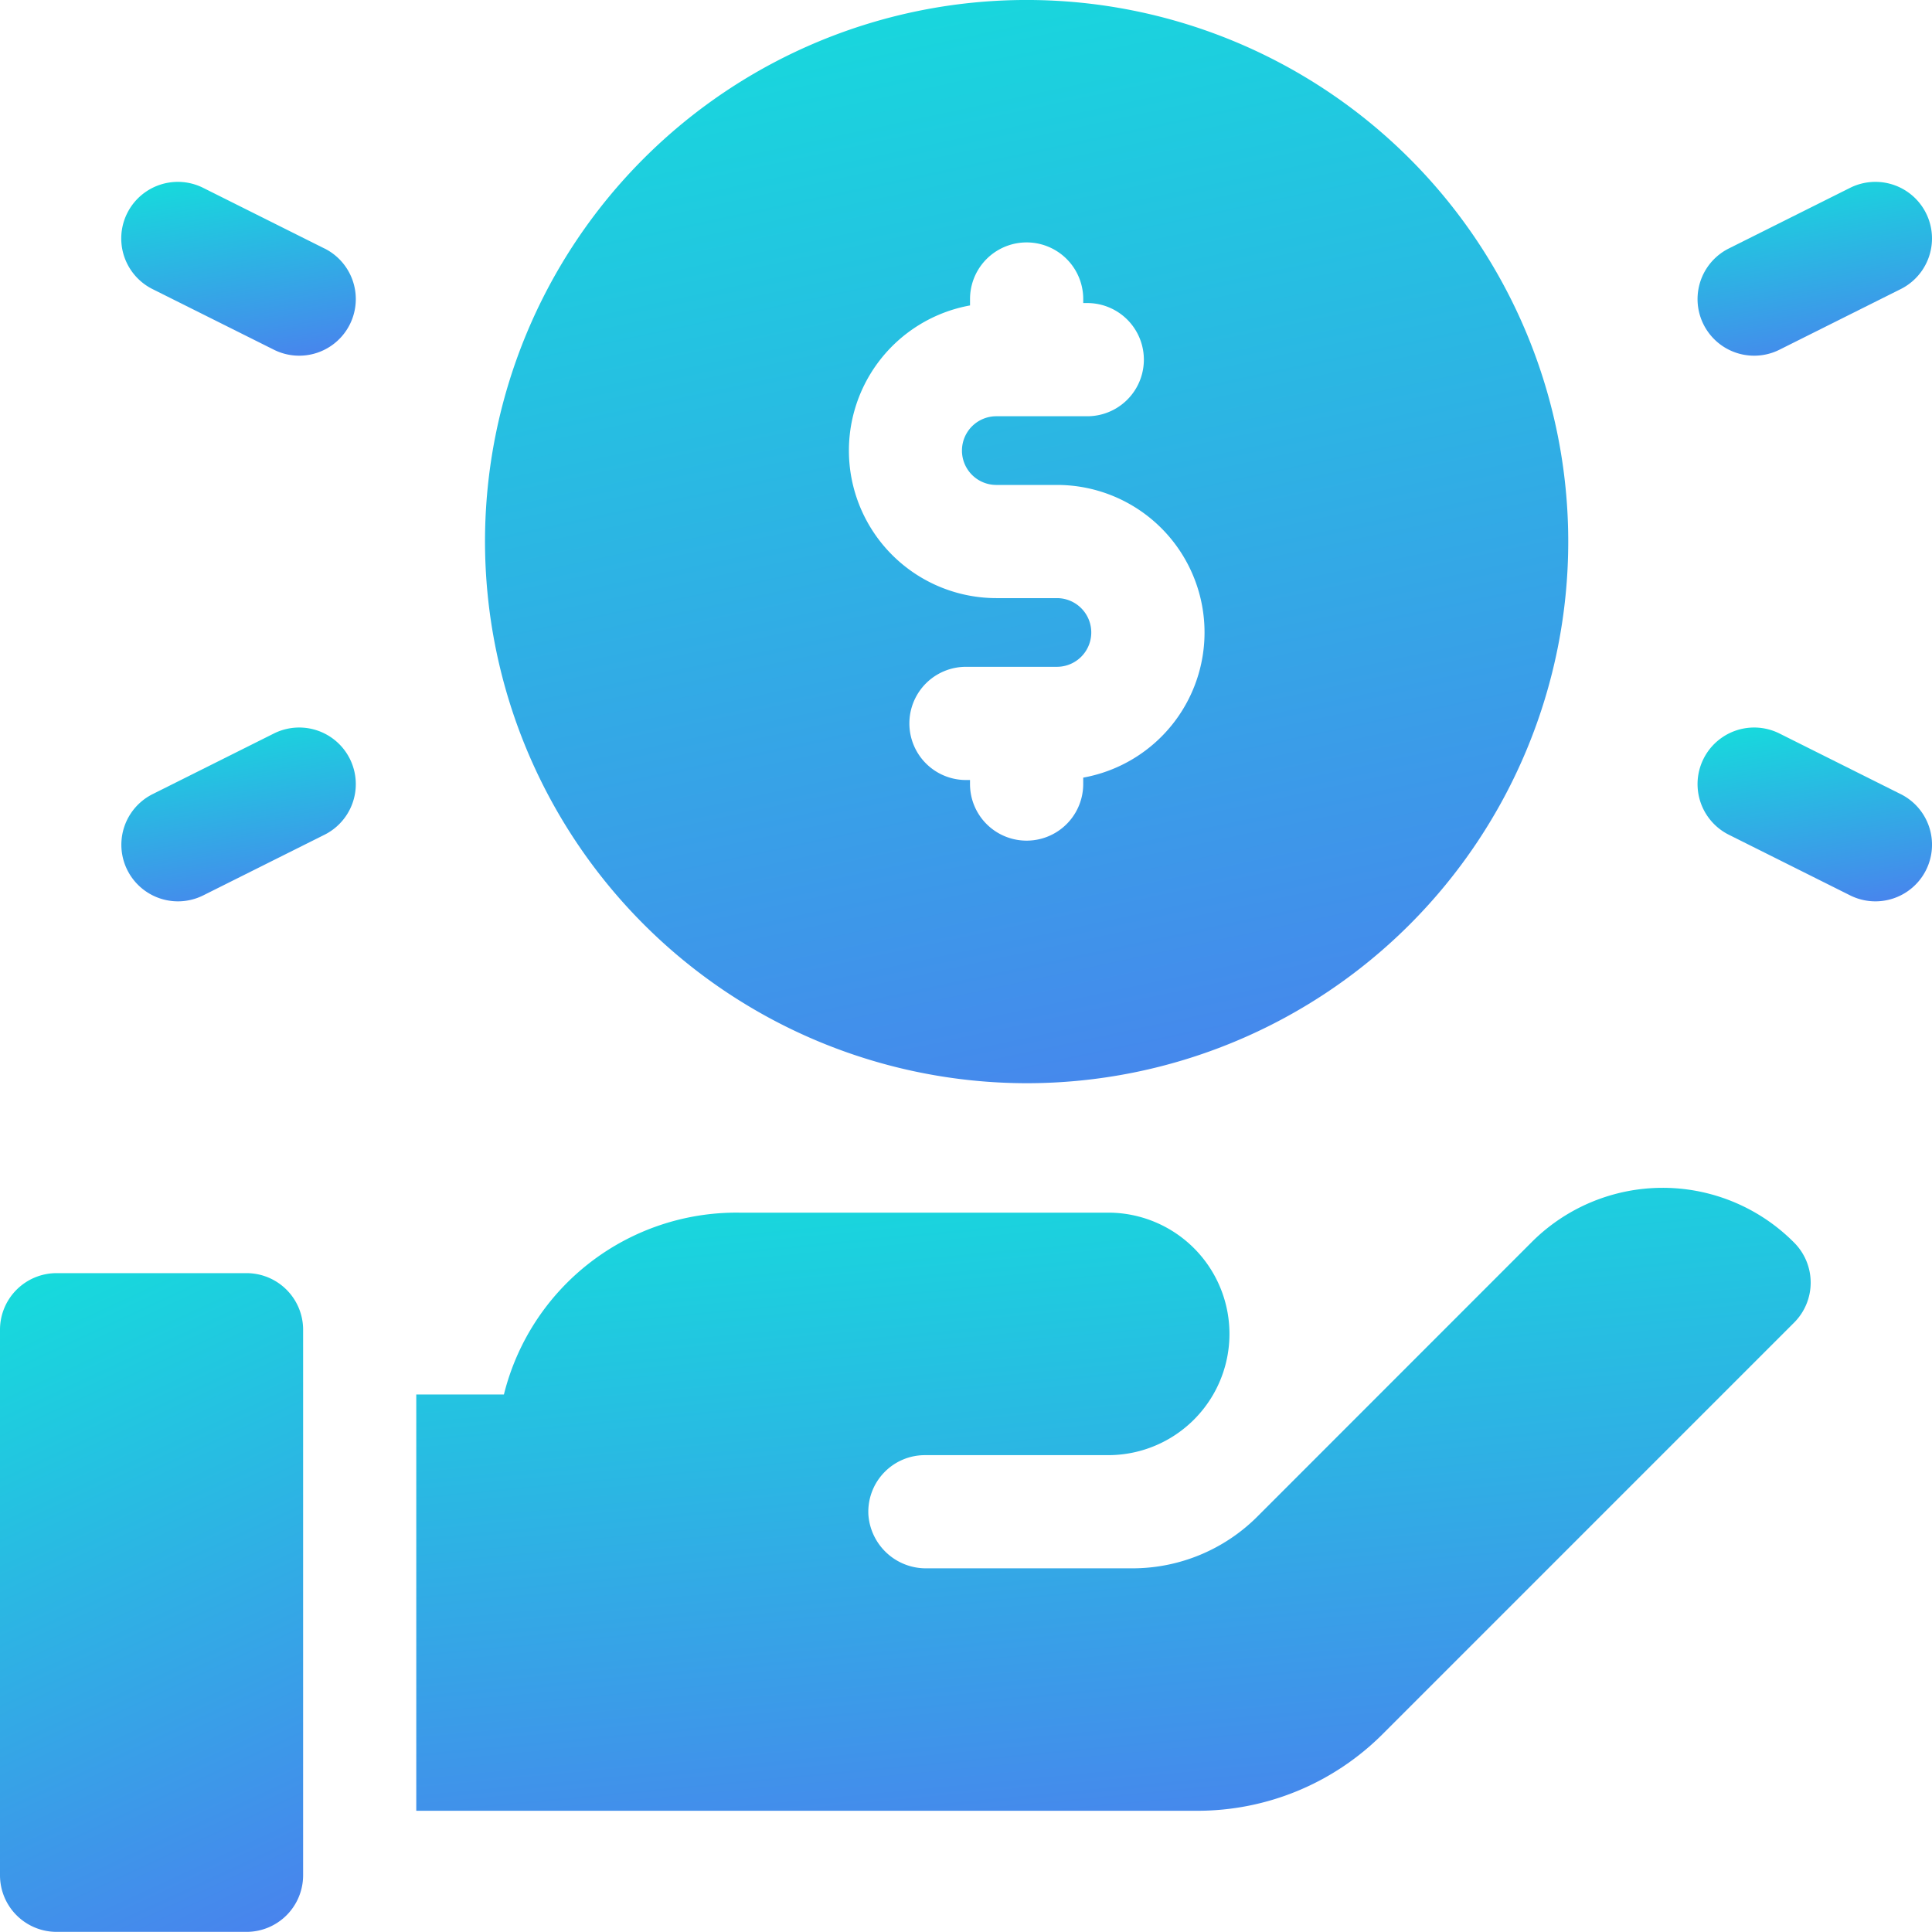 <svg id="money" xmlns="http://www.w3.org/2000/svg" xmlns:xlink="http://www.w3.org/1999/xlink" width="88.182" height="88.182" viewBox="0 0 88.182 88.182">
  <defs>
    <linearGradient id="linear-gradient" x1="0.267" y1="-0.507" x2="0.853" y2="2.23" gradientUnits="objectBoundingBox">
      <stop offset="0" stop-color="#01ffd5"/>
      <stop offset="1" stop-color="#7e27ff"/>
    </linearGradient>
  </defs>
  <path id="Path_1495" data-name="Path 1495" d="M153.254,49.441a24.721,24.721,0,1,0-24.721-24.721,24.749,24.749,0,0,0,24.721,24.721Zm-2.583-35.5v-.293a2.583,2.583,0,1,1,5.167,0v.184h.184a2.583,2.583,0,0,1,0,5.167H151.87a1.567,1.567,0,0,0,0,3.135h2.767a6.733,6.733,0,0,1,1.2,13.359v.293a2.583,2.583,0,1,1-5.167,0v-.184h-.184a2.583,2.583,0,1,1,0-5.167h4.151a1.567,1.567,0,1,0,0-3.135H151.87a6.734,6.734,0,0,1-1.2-13.359Z" transform="translate(-106.396)" fill="url(#linear-gradient)"/>
  <path id="Path_1496" data-name="Path 1496" d="M453.6,55.859l5.534-2.767a2.583,2.583,0,0,0-2.311-4.621l-5.534,2.767a2.583,2.583,0,0,0,2.311,4.621Z" transform="translate(-372.38 -39.897)" fill="url(#linear-gradient)"/>
  <path id="Path_1497" data-name="Path 1497" d="M459.134,195.838l-5.534-2.767a2.583,2.583,0,0,0-2.311,4.621l5.535,2.767a2.583,2.583,0,0,0,2.311-4.621Z" transform="translate(-372.38 -159.592)" fill="url(#linear-gradient)"/>
  <path id="Path_1498" data-name="Path 1498" d="M41.407,51.237,35.872,48.47a2.583,2.583,0,0,0-2.311,4.621L39.1,55.858a2.583,2.583,0,0,0,2.311-4.621Z" transform="translate(-26.599 -39.896)" fill="url(#linear-gradient)"/>
  <path id="Path_1499" data-name="Path 1499" d="M39.1,193.071l-5.534,2.767a2.583,2.583,0,0,0,2.311,4.621l5.534-2.767a2.583,2.583,0,0,0-2.311-4.621Z" transform="translate(-26.599 -159.592)" fill="url(#linear-gradient)"/>
  <path id="Path_1500" data-name="Path 1500" d="M161.228,317.262l-12.495,12.5a8.068,8.068,0,0,1-5.739,2.377h-9.376a2.632,2.632,0,0,1-2.654-2.458,2.584,2.584,0,0,1,2.581-2.708h8.366a5.534,5.534,0,1,0,0-11.068h-16.85a10.934,10.934,0,0,0-10.732,8.3h-4v19h35.625a11.955,11.955,0,0,0,8.507-3.524l18.756-18.757a2.583,2.583,0,0,0-.013-3.666A8.449,8.449,0,0,0,161.228,317.262Z" transform="translate(-91.329 -260.556)" fill="url(#linear-gradient)"/>
  <path id="Path_1501" data-name="Path 1501" d="M11.253,337.4H2.583A2.583,2.583,0,0,0,0,339.983v24.9a2.584,2.584,0,0,0,2.583,2.583h8.669a2.584,2.584,0,0,0,2.583-2.583v-24.9A2.583,2.583,0,0,0,11.253,337.4Z" transform="translate(0 -279.29)" fill="url(#linear-gradient)"/>
</svg>
